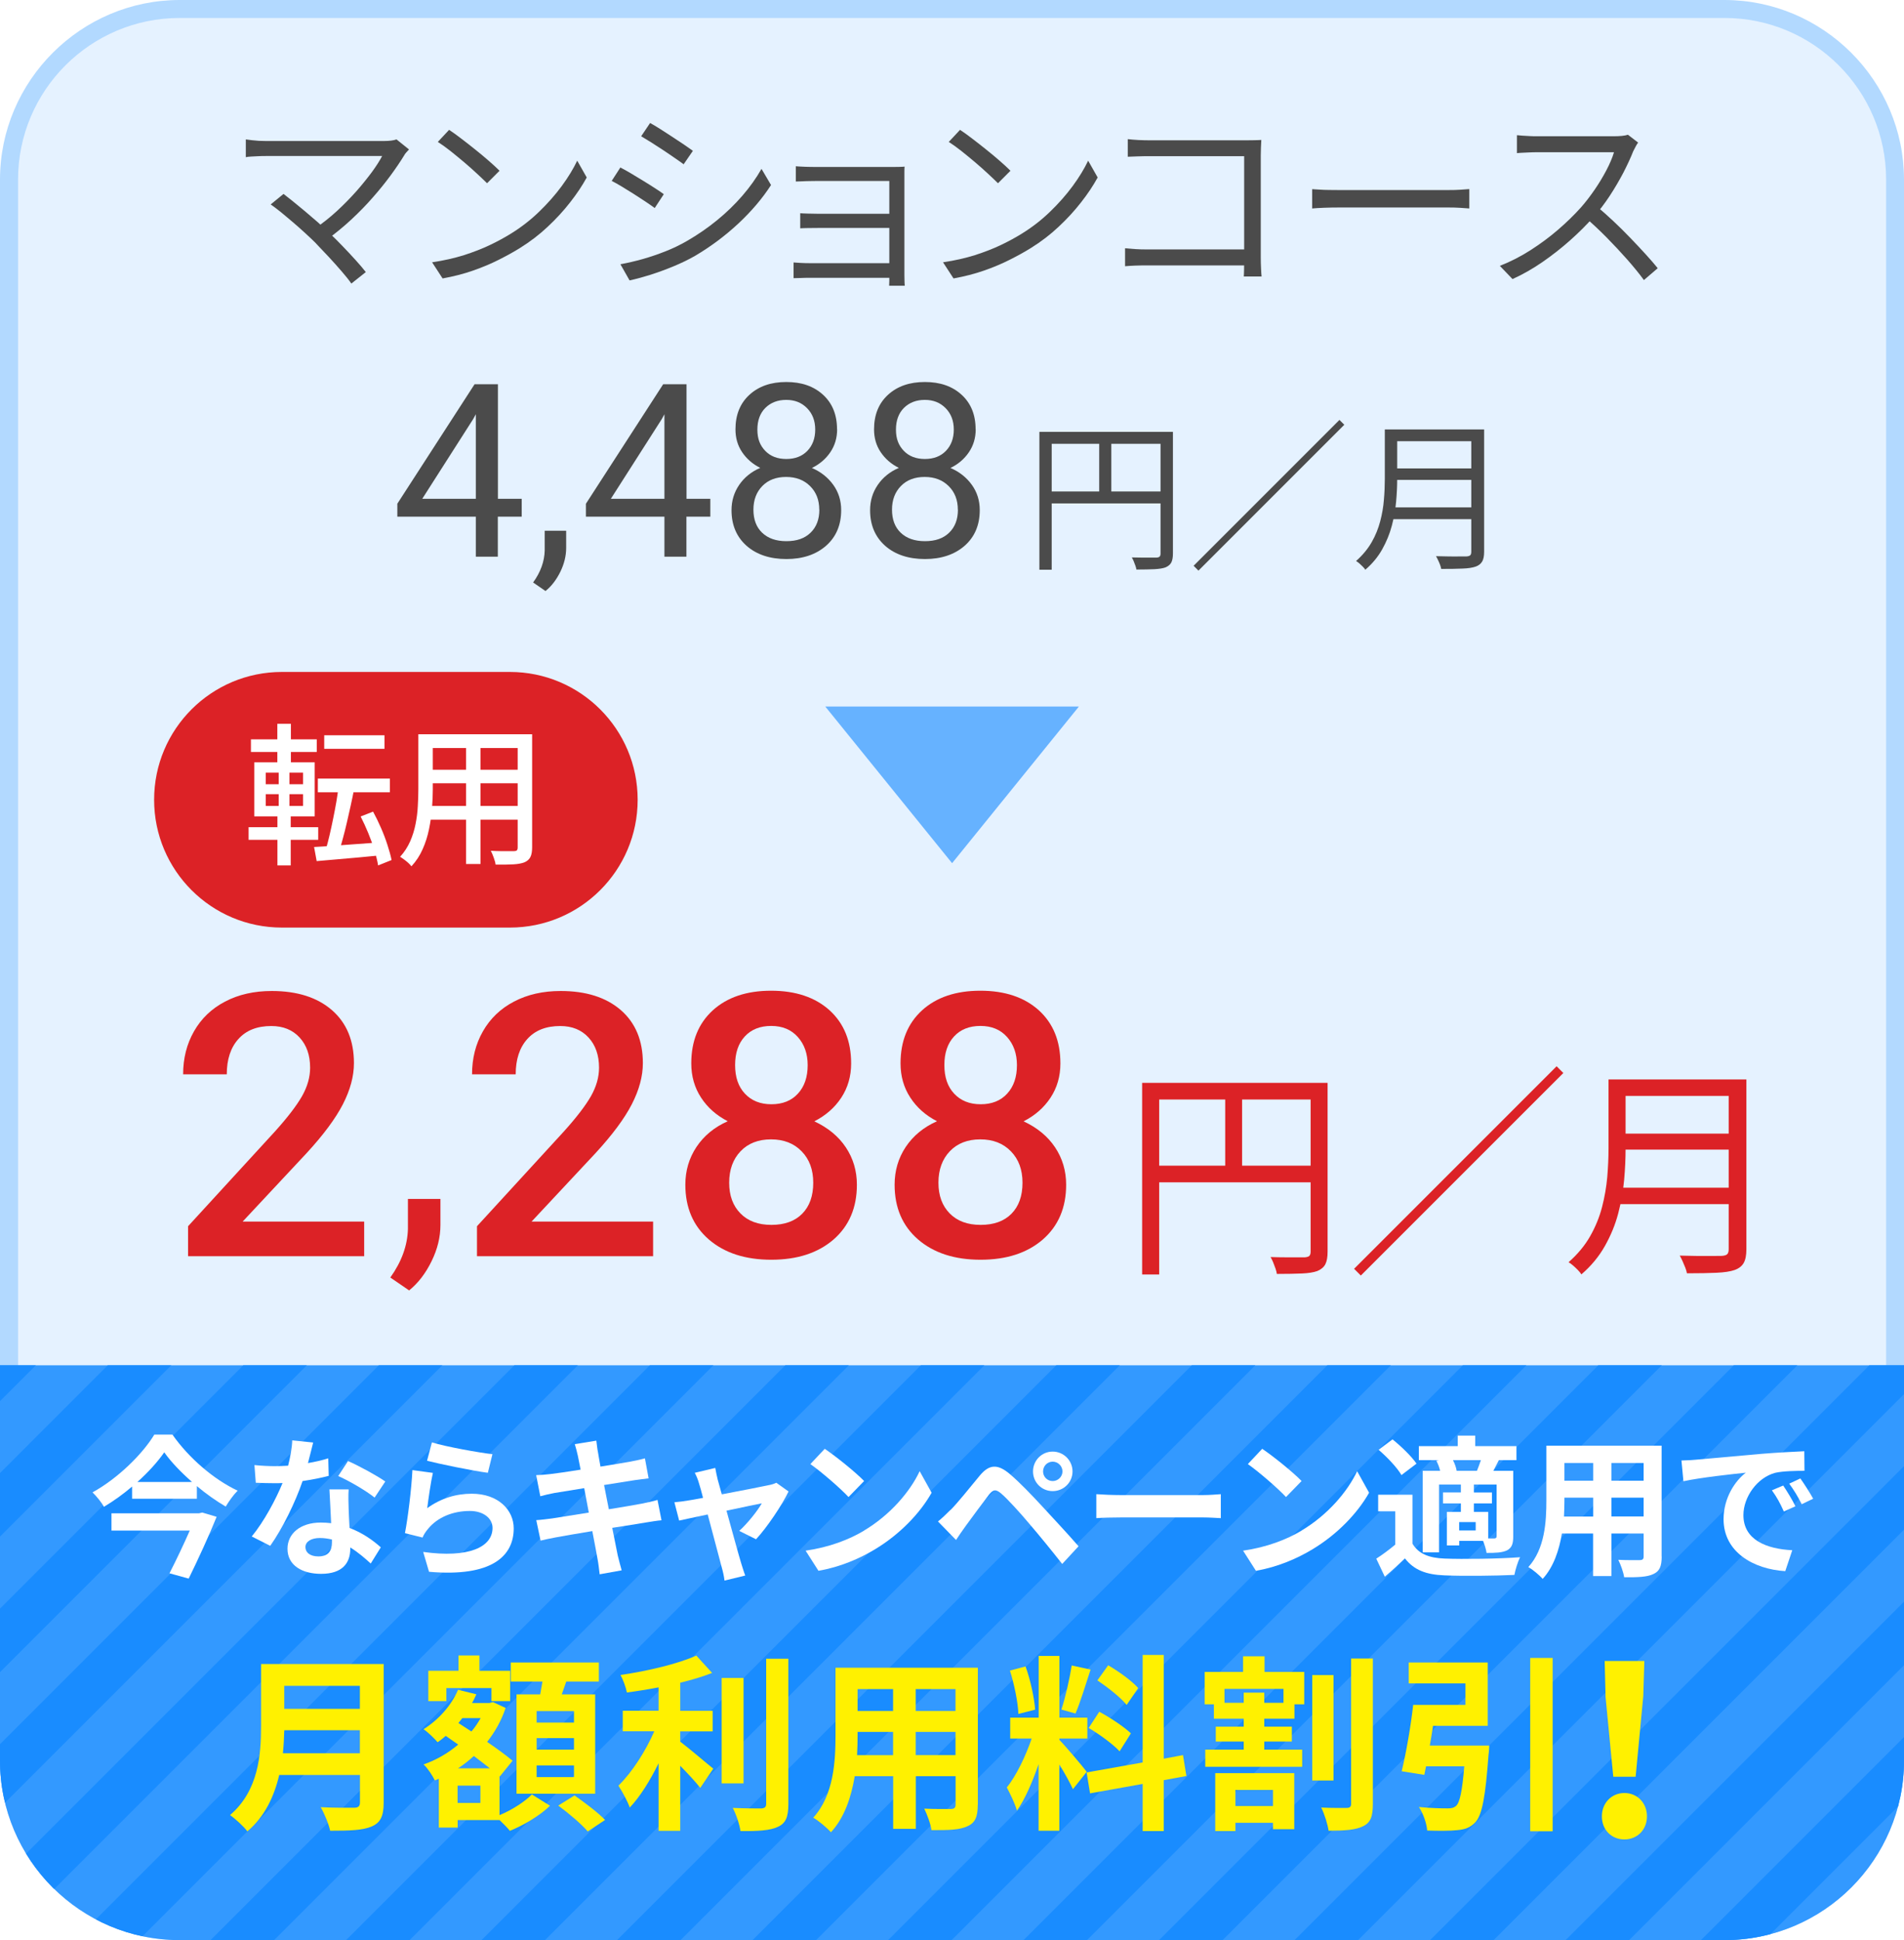 <?xml version="1.0" encoding="UTF-8"?>
<svg id="a" data-name="1" xmlns="http://www.w3.org/2000/svg" xmlns:xlink="http://www.w3.org/1999/xlink" viewBox="0 0 212 216">
  <defs>
    <clipPath id="b">
      <path d="M0,152h212v44c0,11.04-8.96,20-20,20H20.01C8.97,216,0,207.04,0,196v-44H0Z" fill="#39f"/>
    </clipPath>
    <filter id="c" data-name="drop-shadow-2" x="1.19" y="150.36" width="210.24" height="63.84" filterUnits="userSpaceOnUse">
      <feOffset dx="0" dy="0"/>
      <feGaussianBlur result="d" stdDeviation="3"/>
      <feFlood flood-color="#007fff" flood-opacity=".8"/>
      <feComposite in2="d" operator="in"/>
      <feComposite in="SourceGraphic"/>
    </filter>
  </defs>
  <g>
    <rect x="1.01" y="1" width="210" height="214" rx="19" ry="19" fill="#e5f2ff"/>
    <path d="M192.01,2c9.93,0,18,8.07,18,18v176c0,9.93-8.07,18-18,18H20.01c-9.93,0-18-8.07-18-18V20C2.01,10.07,10.08,2,20.01,2h172M192.01,0H20.01C9.01,0,0,9,0,20v176c0,11,9,20,20,20h172c11,0,20-9,20-20V20c0-11-9-20-20-20h0Z" fill="#b2d9ff"/>
  </g>
  <polygon points="120.13 78.66 106.01 96.1 91.89 78.66 120.13 78.66" fill="#66b2ff"/>
  <g>
    <path d="M55.43,55.53h2.66v1.99h-2.66v4.46h-2.45v-4.46h-8.74v-1.44l8.6-13.3h2.6v12.75ZM47.01,55.53h5.97v-9.41l-.29.53-5.68,8.89Z" fill="#4b4b4b"/>
    <path d="M60.74,65.8l-1.38-.95c.83-1.15,1.26-2.34,1.29-3.56v-2.2h2.39v1.91c0,.89-.22,1.78-.65,2.66-.44.89-.98,1.6-1.64,2.13Z" fill="#4b4b4b"/>
    <path d="M76.43,55.53h2.66v1.99h-2.66v4.46h-2.45v-4.46h-8.74v-1.44l8.6-13.3h2.6v12.75ZM68.01,55.53h5.97v-9.41l-.29.53-5.68,8.89Z" fill="#4b4b4b"/>
    <path d="M93.21,47.79c0,.96-.25,1.81-.76,2.56-.51.75-1.19,1.33-2.05,1.75,1,.43,1.79,1.06,2.38,1.88s.88,1.76.88,2.81c0,1.66-.56,2.98-1.68,3.97-1.12.98-2.6,1.48-4.42,1.48s-3.32-.49-4.44-1.48c-1.11-.99-1.67-2.31-1.67-3.96,0-1.04.28-1.97.85-2.81.57-.83,1.35-1.47,2.35-1.9-.85-.42-1.52-1.01-2.02-1.75s-.74-1.59-.74-2.54c0-1.62.52-2.9,1.56-3.85s2.4-1.42,4.1-1.42,3.05.47,4.09,1.42c1.04.95,1.56,2.23,1.56,3.85ZM91.22,56.74c0-1.07-.34-1.95-1.02-2.62-.68-.68-1.57-1.02-2.67-1.02s-1.98.33-2.64,1c-.66.67-1,1.55-1,2.64s.32,1.95.97,2.57c.65.62,1.54.94,2.7.94s2.04-.31,2.69-.94.98-1.48.98-2.56ZM87.55,44.52c-.96,0-1.73.3-2.33.89-.59.59-.89,1.4-.89,2.42s.29,1.76.88,2.37c.58.6,1.36.9,2.34.9s1.76-.3,2.34-.9c.58-.6.88-1.39.88-2.37s-.3-1.77-.91-2.39-1.38-.92-2.31-.92Z" fill="#4b4b4b"/>
    <path d="M108.64,47.79c0,.96-.25,1.81-.76,2.56-.51.75-1.19,1.33-2.05,1.75,1,.43,1.79,1.06,2.38,1.88s.88,1.76.88,2.81c0,1.66-.56,2.98-1.68,3.97-1.12.98-2.6,1.48-4.42,1.48s-3.32-.49-4.44-1.48c-1.11-.99-1.67-2.31-1.67-3.96,0-1.04.28-1.97.85-2.81.57-.83,1.35-1.47,2.35-1.9-.85-.42-1.52-1.01-2.02-1.75s-.74-1.59-.74-2.54c0-1.62.52-2.9,1.56-3.85s2.4-1.42,4.1-1.42,3.05.47,4.09,1.42c1.04.95,1.56,2.23,1.56,3.85ZM106.65,56.74c0-1.07-.34-1.95-1.02-2.62-.68-.68-1.57-1.02-2.67-1.02s-1.98.33-2.64,1c-.66.67-1,1.55-1,2.64s.32,1.95.97,2.57c.65.62,1.54.94,2.7.94s2.04-.31,2.69-.94.98-1.48.98-2.56ZM102.98,44.52c-.96,0-1.73.3-2.33.89-.59.59-.89,1.4-.89,2.42s.29,1.76.88,2.37c.58.6,1.36.9,2.34.9s1.76-.3,2.34-.9c.58-.6.88-1.39.88-2.37s-.3-1.77-.91-2.39-1.38-.92-2.31-.92Z" fill="#4b4b4b"/>
    <path d="M115.73,48.08h14.11v1.33h-12.74v14.02h-1.37v-15.35ZM116.49,54.72h13.39v1.33h-13.39v-1.33ZM122.39,48.75h1.35v6.64h-1.35v-6.64ZM129.23,48.08h1.37v13.54c0,.43-.06.76-.18,1-.12.23-.34.42-.65.55-.3.11-.71.17-1.23.2-.52.02-1.19.04-2.01.04-.01-.12-.05-.26-.11-.43-.06-.17-.12-.33-.19-.5s-.14-.3-.21-.42c.41.01.8.02,1.18.02h1.57c.17-.01.29-.05.35-.12.07-.07.1-.18.1-.33v-13.54Z" fill="#4b4b4b"/>
    <path d="M149.14,46.75l.54.54-16.24,16.24-.54-.54,16.24-16.24Z" fill="#4b4b4b"/>
    <path d="M154.2,47.81h1.37v5.54c0,.78-.04,1.62-.12,2.5-.08.89-.24,1.79-.48,2.69-.24.91-.6,1.78-1.07,2.62-.47.84-1.1,1.6-1.88,2.27-.06-.1-.15-.21-.28-.34-.13-.13-.26-.25-.39-.37-.13-.11-.25-.2-.36-.26.73-.65,1.31-1.35,1.74-2.1s.74-1.53.95-2.33.35-1.6.41-2.4c.07-.8.1-1.56.1-2.28v-5.54ZM154.9,56.49h9.52v1.31h-9.52v-1.31ZM155.04,47.81h9.38v1.31h-9.38v-1.31ZM155.04,52.15h9.47v1.28h-9.47v-1.28ZM163.83,47.81h1.42v13.61c0,.48-.07.85-.22,1.1s-.38.44-.72.56c-.35.12-.83.2-1.46.22-.62.03-1.42.04-2.38.04-.02-.14-.07-.3-.13-.47s-.14-.34-.22-.51c-.08-.17-.15-.32-.23-.44.5.01.99.02,1.45.03s.86,0,1.21,0c.34,0,.58,0,.71,0,.22-.01.36-.06.44-.13s.12-.21.12-.4v-13.59Z" fill="#4b4b4b"/>
  </g>
  <g>
    <path d="M45.54,16.64c-.1.12-.21.23-.31.34s-.18.22-.24.34c-.41.67-.91,1.41-1.49,2.2s-1.24,1.61-1.97,2.44c-.73.84-1.53,1.66-2.39,2.46s-1.78,1.56-2.76,2.27l-1.36-1.21c.89-.62,1.73-1.28,2.51-2,.78-.72,1.49-1.45,2.15-2.19.65-.74,1.22-1.45,1.72-2.12.49-.67.88-1.28,1.15-1.8h-12.94c-.28,0-.56,0-.86.02s-.56.03-.8.04c-.24.01-.44.04-.58.07v-1.98c.21.03.43.06.68.09.25.03.51.05.78.07.27.01.53.02.78.02h13.11c.63,0,1.11-.06,1.43-.18l1.39,1.12ZM35.18,27.09c-.34-.34-.73-.71-1.18-1.12s-.91-.83-1.4-1.24-.94-.8-1.36-1.14c-.43-.34-.79-.62-1.1-.83l1.43-1.17c.25.19.58.45.99.78s.86.7,1.35,1.11c.49.41.98.83,1.46,1.25.48.43.92.84,1.32,1.23.47.44.96.92,1.46,1.45.51.53.99,1.04,1.44,1.54.45.5.84.95,1.14,1.34l-1.61,1.28c-.26-.38-.62-.83-1.07-1.35-.45-.52-.93-1.06-1.44-1.61-.51-.55-1-1.06-1.45-1.53Z" fill="#4b4b4b"/>
    <path d="M48.12,29.2c1.29-.19,2.47-.46,3.53-.79,1.06-.34,2.04-.72,2.92-1.14.88-.42,1.66-.85,2.35-1.28,1.13-.7,2.17-1.51,3.12-2.43.95-.92,1.79-1.87,2.51-2.85.72-.98,1.29-1.92,1.72-2.82l1.06,1.87c-.5.91-1.11,1.83-1.85,2.77-.73.94-1.56,1.84-2.49,2.71-.92.87-1.94,1.65-3.06,2.35-.73.46-1.54.9-2.41,1.34s-1.83.84-2.86,1.2-2.16.65-3.38.87l-1.17-1.8ZM50.01,14.46c.4.26.85.59,1.36.98.51.39,1.04.8,1.57,1.23.54.43,1.04.85,1.51,1.26.47.41.86.77,1.17,1.08l-1.39,1.39c-.28-.28-.64-.62-1.08-1.03-.44-.41-.92-.84-1.45-1.29s-1.05-.87-1.56-1.28c-.51-.4-.98-.74-1.39-1l1.25-1.34Z" fill="#4b4b4b"/>
    <path d="M69.06,18.64c.32.16.71.38,1.17.65.45.27.92.55,1.39.84.47.29.91.56,1.32.83.41.26.73.48.97.66l-1.01,1.54c-.28-.21-.62-.44-1.02-.71s-.83-.55-1.29-.84-.9-.56-1.34-.83c-.44-.26-.82-.48-1.14-.64l.97-1.5ZM69.08,29.42c.81-.15,1.64-.34,2.49-.58.85-.24,1.69-.53,2.53-.86s1.62-.71,2.35-1.13c1.22-.7,2.35-1.48,3.39-2.33,1.04-.85,1.98-1.76,2.82-2.73.84-.97,1.55-1.97,2.13-2.99l1.06,1.8c-.95,1.48-2.16,2.9-3.62,4.27-1.46,1.36-3.07,2.57-4.83,3.61-.75.43-1.56.82-2.43,1.18-.87.36-1.73.67-2.57.94-.84.26-1.61.47-2.3.62l-1.01-1.78ZM72.38,13.69c.32.18.7.4,1.14.68.44.28.89.57,1.36.88.47.31.91.6,1.31.87.4.27.72.5.96.67l-1.03,1.5c-.26-.19-.59-.43-.99-.7s-.82-.57-1.28-.87c-.46-.3-.9-.59-1.33-.86-.43-.27-.81-.5-1.13-.69l.99-1.47Z" fill="#4b4b4b"/>
    <path d="M88.35,29.22c.18.01.43.03.75.05.32.02.67.03,1.06.03h9.72v1.63h-9.7c-.35,0-.7,0-1.04.02-.34.01-.6.02-.78.02v-1.76ZM88.62,18.51c.13.01.34.03.63.04.29.01.58.03.88.03.3,0,.55.01.74.01h8.51c.25,0,.5,0,.75-.01.25,0,.45-.02.59-.03-.01.12-.02.28-.02.5v11.58c0,.18,0,.38.01.6,0,.23.02.42.03.58h-1.74c.01-.13.02-.32.02-.55v-11.11h-8.16c-.19,0-.44,0-.74.01-.3,0-.59.02-.88.03-.29.01-.5.02-.63.02v-1.72ZM89.1,23.74c.22.02.51.03.87.04s.72.02,1.09.02h8.82v1.58h-8.8c-.38,0-.75,0-1.11.01-.36,0-.65.02-.87.03v-1.69Z" fill="#4b4b4b"/>
    <path d="M105.01,29.2c1.29-.19,2.47-.46,3.53-.79,1.06-.34,2.04-.72,2.92-1.14.88-.42,1.66-.85,2.35-1.28,1.13-.7,2.17-1.51,3.12-2.43.95-.92,1.79-1.87,2.51-2.85.72-.98,1.29-1.92,1.72-2.82l1.06,1.87c-.5.91-1.11,1.83-1.85,2.77-.73.94-1.56,1.84-2.49,2.71-.92.87-1.94,1.65-3.06,2.35-.73.46-1.54.9-2.41,1.34s-1.83.84-2.86,1.2-2.16.65-3.38.87l-1.17-1.8ZM106.9,14.46c.4.26.85.59,1.36.98.51.39,1.04.8,1.57,1.23.54.43,1.04.85,1.51,1.26.47.41.86.77,1.17,1.08l-1.39,1.39c-.28-.28-.64-.62-1.08-1.03-.44-.41-.92-.84-1.45-1.29s-1.05-.87-1.56-1.28c-.51-.4-.98-.74-1.39-1l1.25-1.34Z" fill="#4b4b4b"/>
    <path d="M125.27,27.64c.28.03.64.06,1.09.09s.9.04,1.35.04h11.79v1.78h-11.75c-.44,0-.89,0-1.35.02-.46.02-.84.04-1.13.07v-2ZM125.56,15.49c.37.04.77.08,1.21.1s.84.03,1.19.03h10.85c.26,0,.55,0,.85-.01.3,0,.56-.02.78-.03-.01.25-.03.53-.04.85s-.02.61-.02.87v11.35c0,.4.01.81.03,1.23s.04.73.06.9h-1.98c.01-.18.03-.44.03-.8,0-.36.01-.74.01-1.13v-11.46h-10.54c-.41,0-.85,0-1.33.02-.48.02-.84.03-1.09.04v-1.96Z" fill="#4b4b4b"/>
    <path d="M146.1,21.06c.22.01.49.03.81.05.32.02.68.04,1.07.04.39,0,.78.01,1.18.01h12.06c.56,0,1.03-.01,1.43-.04s.71-.05.95-.07v2.16c-.22-.01-.55-.04-.98-.07s-.89-.04-1.38-.04h-12.08c-.6,0-1.17.01-1.72.03s-.99.05-1.34.08v-2.16Z" fill="#4b4b4b"/>
    <path d="M182.4,15.87c-.07.09-.17.23-.27.43-.11.2-.2.38-.28.54-.28.72-.65,1.51-1.1,2.39-.46.87-.96,1.73-1.52,2.58-.56.85-1.14,1.62-1.76,2.31-.81.91-1.69,1.79-2.66,2.65-.97.86-1.99,1.66-3.06,2.4-1.07.74-2.19,1.38-3.34,1.9l-1.41-1.47c1.19-.47,2.33-1.05,3.42-1.75,1.09-.7,2.12-1.46,3.08-2.29.96-.83,1.81-1.66,2.56-2.5.5-.57.99-1.21,1.48-1.92.49-.71.93-1.44,1.32-2.18.39-.74.67-1.41.85-2.01h-8.58c-.25,0-.53,0-.85.02s-.6.03-.86.04c-.26.01-.43.03-.52.04v-2c.1.01.29.03.56.05.27.02.56.04.87.05.31.02.57.02.79.02h8.49c.37,0,.69-.01.98-.04.29-.03.51-.07.67-.13l1.12.86ZM177.76,22.95c.6.5,1.22,1.05,1.86,1.65.64.6,1.27,1.22,1.88,1.86.62.64,1.19,1.25,1.72,1.83.53.58.98,1.1,1.36,1.57l-1.54,1.32c-.51-.7-1.13-1.46-1.85-2.28-.72-.81-1.48-1.63-2.28-2.44-.8-.81-1.6-1.57-2.41-2.25l1.25-1.25Z" fill="#4b4b4b"/>
  </g>
  <g>
    <path d="M40.54,139.86h-19.6v-3.34l9.71-10.59c1.4-1.56,2.4-2.87,2.99-3.91.59-1.05.89-2.1.89-3.15,0-1.39-.39-2.51-1.17-3.36-.78-.85-1.83-1.28-3.15-1.28-1.58,0-2.8.48-3.66,1.44-.87.96-1.3,2.28-1.3,3.94h-4.86c0-1.78.4-3.37,1.21-4.79.81-1.42,1.96-2.53,3.46-3.31,1.5-.79,3.23-1.18,5.2-1.18,2.83,0,5.06.71,6.7,2.13,1.63,1.42,2.45,3.39,2.45,5.9,0,1.46-.41,2.98-1.23,4.58-.82,1.59-2.17,3.41-4.03,5.43l-7.13,7.63h13.53v3.88Z" fill="#dc2226"/>
    <path d="M45.56,143.67l-2.1-1.44c1.25-1.75,1.91-3.55,1.96-5.41v-3.34h3.62v2.9c0,1.35-.33,2.7-.99,4.04-.66,1.35-1.49,2.43-2.49,3.24Z" fill="#dc2226"/>
    <path d="M72.71,139.86h-19.6v-3.34l9.71-10.59c1.4-1.56,2.4-2.87,2.99-3.91.59-1.05.89-2.1.89-3.15,0-1.39-.39-2.51-1.17-3.36-.78-.85-1.83-1.28-3.15-1.28-1.58,0-2.8.48-3.66,1.44-.87.96-1.3,2.28-1.3,3.94h-4.86c0-1.78.4-3.37,1.21-4.79.81-1.42,1.96-2.53,3.46-3.31,1.5-.79,3.23-1.18,5.2-1.18,2.83,0,5.06.71,6.7,2.13,1.63,1.42,2.45,3.39,2.45,5.9,0,1.46-.41,2.98-1.23,4.58-.82,1.59-2.17,3.41-4.03,5.43l-7.13,7.63h13.53v3.88Z" fill="#dc2226"/>
    <path d="M94.77,118.4c0,1.43-.37,2.7-1.1,3.81-.73,1.11-1.74,1.99-3,2.63,1.52.71,2.69,1.67,3.51,2.9.82,1.23,1.23,2.62,1.23,4.16,0,2.56-.87,4.59-2.6,6.1-1.74,1.5-4.04,2.25-6.93,2.25s-5.21-.75-6.96-2.26c-1.74-1.51-2.61-3.54-2.61-6.09,0-1.56.41-2.96,1.24-4.21.83-1.24,1.99-2.2,3.48-2.86-1.25-.64-2.25-1.52-2.97-2.63-.73-1.11-1.09-2.39-1.09-3.81,0-2.48.8-4.45,2.4-5.91,1.6-1.45,3.76-2.18,6.49-2.18s4.9.73,6.51,2.18c1.6,1.46,2.4,3.42,2.4,5.91ZM90.55,131.67c0-1.44-.43-2.61-1.29-3.49-.86-.89-2-1.33-3.41-1.33s-2.55.44-3.39,1.32-1.27,2.05-1.27,3.5.42,2.57,1.25,3.42c.83.85,1.98,1.28,3.45,1.28s2.61-.41,3.43-1.24c.82-.83,1.23-1.98,1.23-3.46ZM89.93,118.58c0-1.27-.37-2.31-1.1-3.13-.73-.82-1.72-1.23-2.96-1.23s-2.22.39-2.94,1.17c-.72.78-1.08,1.84-1.08,3.19s.36,2.4,1.09,3.18,1.71,1.18,2.95,1.18,2.23-.39,2.95-1.18c.73-.79,1.09-1.85,1.09-3.18Z" fill="#dc2226"/>
    <path d="M118.07,118.4c0,1.43-.37,2.7-1.1,3.81-.73,1.11-1.74,1.99-3,2.63,1.52.71,2.69,1.67,3.51,2.9.82,1.23,1.23,2.62,1.23,4.16,0,2.56-.87,4.59-2.6,6.1-1.74,1.5-4.04,2.25-6.93,2.25s-5.21-.75-6.96-2.26c-1.74-1.51-2.61-3.54-2.61-6.09,0-1.56.41-2.96,1.24-4.21.83-1.24,1.99-2.2,3.48-2.86-1.25-.64-2.25-1.52-2.97-2.63-.73-1.11-1.09-2.39-1.09-3.81,0-2.48.8-4.45,2.4-5.91,1.6-1.45,3.76-2.18,6.49-2.18s4.9.73,6.51,2.18c1.6,1.46,2.4,3.42,2.4,5.91ZM113.85,131.67c0-1.44-.43-2.61-1.29-3.49-.86-.89-2-1.33-3.41-1.33s-2.55.44-3.39,1.32-1.27,2.05-1.27,3.5.42,2.57,1.25,3.42c.83.85,1.98,1.28,3.45,1.28s2.61-.41,3.43-1.24c.82-.83,1.23-1.98,1.23-3.46ZM113.23,118.58c0-1.27-.37-2.31-1.1-3.13-.73-.82-1.72-1.23-2.96-1.23s-2.22.39-2.94,1.17c-.72.78-1.08,1.84-1.08,3.19s.36,2.4,1.09,3.18,1.71,1.18,2.95,1.18,2.23-.39,2.95-1.18c.73-.79,1.09-1.85,1.09-3.18Z" fill="#dc2226"/>
    <path d="M127.17,120.56h19.6v1.85h-17.7v19.48h-1.9v-21.33ZM128.22,129.78h18.6v1.85h-18.6v-1.85ZM136.42,121.48h1.88v9.22h-1.88v-9.22ZM145.92,120.56h1.9v18.8c0,.6-.08,1.06-.25,1.39s-.47.58-.9.76c-.42.15-.99.24-1.71.27s-1.65.05-2.79.05c-.02-.17-.07-.37-.15-.6-.08-.23-.17-.46-.26-.69-.09-.22-.19-.42-.29-.59.57.02,1.11.03,1.64.03h2.19c.23-.02.4-.07.49-.16.09-.09.14-.25.14-.46v-18.8Z" fill="#dc2226"/>
    <path d="M173.32,118.71l.75.75-22.55,22.55-.75-.75,22.55-22.55Z" fill="#dc2226"/>
    <path d="M179.1,120.18h1.9v7.7c0,1.08-.05,2.24-.16,3.47-.11,1.23-.33,2.48-.66,3.74-.33,1.26-.83,2.47-1.49,3.64-.66,1.17-1.53,2.22-2.61,3.15-.08-.13-.21-.29-.39-.48-.18-.18-.35-.35-.54-.51-.18-.16-.35-.28-.5-.36,1.02-.9,1.82-1.87,2.41-2.91.59-1.04,1.03-2.12,1.32-3.24.29-1.12.48-2.23.58-3.34.09-1.11.14-2.16.14-3.16v-7.7ZM180.07,132.23h13.23v1.83h-13.23v-1.83ZM180.27,120.18h13.02v1.83h-13.02v-1.83ZM180.27,126.21h13.15v1.78h-13.15v-1.78ZM192.47,120.18h1.98v18.9c0,.67-.1,1.18-.3,1.53-.2.35-.53.61-1,.78-.48.17-1.16.27-2.02.31-.87.04-1.97.06-3.3.06-.03-.2-.1-.42-.19-.65-.09-.23-.19-.47-.3-.71-.11-.24-.21-.45-.31-.61.7.02,1.37.03,2.01.04.64,0,1.2,0,1.68,0,.48,0,.8-.01.99-.01.3-.02.5-.08.61-.19.11-.11.16-.3.16-.56v-18.88Z" fill="#dc2226"/>
  </g>
  <g>
    <path d="M0,152h212v44c0,11.04-8.96,20-20,20H20.01C8.97,216,0,207.04,0,196v-44H0Z" fill="#39f"/>
    <g clip-path="url(#b)">
      <rect x="-83.67" y="177.5" width="112.26" height="5" transform="translate(-135.35 33.25) rotate(-45)" fill="#198cff"/>
      <rect x="-53.5" y="177.5" width="112.26" height="5" transform="translate(-126.51 54.58) rotate(-45)" fill="#198cff"/>
      <rect x="-68.59" y="177.5" width="112.26" height="5" transform="translate(-130.93 43.91) rotate(-45)" fill="#198cff"/>
      <rect x="-38.41" y="177.5" width="112.26" height="5" transform="translate(-122.09 65.25) rotate(-45)" fill="#198cff"/>
      <rect x="-23.33" y="177.5" width="112.26" height="5" transform="translate(-117.67 75.92) rotate(-45)" fill="#198cff"/>
      <rect x="-8.24" y="177.5" width="112.26" height="5" transform="translate(-113.25 86.59) rotate(-45)" fill="#198cff"/>
      <rect x="6.85" y="177.5" width="112.26" height="5" transform="translate(-108.83 97.25) rotate(-45)" fill="#198cff"/>
      <rect x="21.94" y="177.5" width="112.26" height="5" transform="translate(-104.41 107.92) rotate(-45)" fill="#198cff"/>
      <rect x="37.02" y="177.5" width="112.26" height="5" transform="translate(-100 118.59) rotate(-45)" fill="#198cff"/>
      <rect x="52.11" y="177.5" width="112.26" height="5" transform="translate(-95.58 129.26) rotate(-45)" fill="#198cff"/>
      <rect x="67.2" y="177.5" width="112.26" height="5" transform="translate(-91.16 139.93) rotate(-45)" fill="#198cff"/>
      <rect x="82.28" y="177.5" width="112.26" height="5" transform="translate(-86.74 150.6) rotate(-45)" fill="#198cff"/>
      <rect x="97.37" y="177.5" width="112.26" height="5" transform="translate(-82.32 161.26) rotate(-45)" fill="#198cff"/>
      <rect x="112.46" y="177.5" width="112.26" height="5" transform="translate(-77.9 171.93) rotate(-45)" fill="#198cff"/>
      <rect x="127.55" y="177.5" width="112.26" height="5" transform="translate(-73.48 182.6) rotate(-45)" fill="#198cff"/>
      <rect x="142.63" y="177.5" width="112.26" height="5" transform="translate(-69.06 193.27) rotate(-45)" fill="#198cff"/>
      <rect x="157.72" y="177.5" width="112.26" height="5" transform="translate(-64.64 203.94) rotate(-45)" fill="#198cff"/>
      <rect x="172.81" y="177.5" width="112.26" height="5" transform="translate(-60.23 214.6) rotate(-45)" fill="#198cff"/>
    </g>
  </g>
  <g filter="url(#c)">
    <g>
      <path d="M19.2,159.72c1.82,2.6,4.61,5,7.26,6.24-.51.51-.95,1.16-1.33,1.77-1.07-.63-2.18-1.41-3.21-2.28v1.41h-7.21v-1.36c-.97.83-2.04,1.6-3.14,2.26-.25-.48-.83-1.19-1.27-1.61,2.87-1.58,5.61-4.32,6.88-6.43h2.02ZM22.5,168.39l1.62.48c-.83,2.07-2.06,4.73-3.11,6.88l-2.14-.59c.75-1.46,1.61-3.28,2.26-4.76h-8.72v-1.92h9.74l.36-.08ZM21.38,164.99c-1.24-1.09-2.35-2.24-3.09-3.3-.73,1.05-1.77,2.21-2.99,3.3h6.09Z" fill="#fff"/>
      <path d="M36.61,164.31c-.76.2-1.8.42-2.92.58-.8,2.36-2.24,5.29-3.6,7.21l-2.06-1.04c1.36-1.65,2.69-4.13,3.43-5.95-.29.02-.58.02-.87.02-.7,0-1.38-.02-2.11-.05l-.15-1.97c.73.08,1.63.12,2.24.12.49,0,1-.02,1.51-.05.24-.94.43-1.96.46-2.82l2.33.24c-.14.54-.34,1.39-.58,2.29.82-.14,1.6-.32,2.26-.53l.05,1.96ZM38.82,165.83c-.05.71-.02,1.41,0,2.16.02.48.05,1.29.1,2.12,1.44.54,2.63,1.39,3.48,2.16l-1.12,1.8c-.6-.54-1.36-1.22-2.28-1.79v.15c0,1.56-.85,2.79-3.25,2.79-2.09,0-3.74-.93-3.74-2.79,0-1.65,1.38-2.92,3.72-2.92.39,0,.78.03,1.14.07-.05-1.26-.14-2.74-.19-3.76h2.12ZM36.97,171.4c-.44-.1-.88-.17-1.36-.17-.97,0-1.6.41-1.6,1,0,.63.53,1.05,1.44,1.05,1.14,0,1.51-.66,1.51-1.56v-.32ZM41.71,166.73c-.97-.78-2.89-1.89-4.05-2.4l1.09-1.67c1.21.53,3.3,1.67,4.15,2.28l-1.19,1.79Z" fill="#fff"/>
      <path d="M47.58,167.9c1.53-1.1,3.2-1.6,4.95-1.6,2.96,0,4.67,1.82,4.67,3.86,0,3.08-2.43,5.44-9.43,4.83l-.65-2.21c5.05.71,7.72-.53,7.72-2.67,0-1.09-1.04-1.89-2.52-1.89-1.9,0-3.59.7-4.64,1.97-.31.37-.49.65-.63.99l-1.96-.49c.32-1.65.73-4.93.83-7.02l2.28.31c-.22.93-.51,2.96-.63,3.93ZM48.1,160.59c1.6.49,5.25,1.14,6.73,1.31l-.51,2.07c-1.7-.22-5.46-1-6.77-1.34l.54-2.04Z" fill="#fff"/>
      <path d="M73.64,169.26c-.44.03-1.14.15-1.78.25-.82.14-2.19.36-3.69.59.27,1.39.51,2.53.61,3.06.12.51.29,1.12.44,1.67l-2.45.44c-.08-.65-.14-1.22-.24-1.72-.08-.49-.31-1.67-.58-3.09-1.73.29-3.33.56-4.06.7-.73.14-1.31.26-1.7.36l-.48-2.28c.46-.02,1.22-.12,1.77-.19.78-.12,2.36-.37,4.08-.65l-.51-2.72c-1.5.24-2.8.46-3.33.54-.6.12-1.05.22-1.56.36l-.46-2.35c.54-.02,1.05-.05,1.58-.12.6-.07,1.9-.25,3.37-.49-.14-.71-.25-1.28-.31-1.55-.1-.48-.22-.88-.34-1.29l2.4-.39c.05.34.1.92.19,1.33.03.24.14.8.27,1.56,1.44-.24,2.74-.44,3.35-.56.54-.1,1.19-.24,1.6-.36l.41,2.23c-.37.03-1.05.14-1.56.2l-3.4.54.53,2.7c1.53-.25,2.92-.48,3.69-.63.66-.14,1.29-.27,1.73-.41l.44,2.24Z" fill="#fff"/>
      <path d="M82.32,170.43c.87-.78,2.04-2.23,2.5-3.06-.41.08-2.09.42-3.93.82.65,2.33,1.36,4.95,1.63,5.83.1.31.32,1.05.46,1.39l-2.31.56c-.05-.44-.17-1-.31-1.48-.25-.92-.95-3.55-1.56-5.88-1.43.31-2.67.56-3.18.68l-.53-2.04c.54-.05,1-.1,1.56-.2.24-.03.85-.14,1.63-.29-.17-.66-.32-1.21-.44-1.58-.12-.44-.29-.85-.48-1.21l2.28-.54c.07.41.17.85.27,1.29l.46,1.65c2.16-.41,4.54-.87,5.2-1.02.31-.05.63-.15.87-.27l1.36.97c-.71,1.5-2.43,4.05-3.62,5.32l-1.87-.93Z" fill="#fff"/>
      <path d="M96.21,170.4c2.89-1.72,5.12-4.32,6.19-6.61l1.33,2.4c-1.29,2.29-3.55,4.64-6.29,6.29-1.72,1.04-3.91,1.99-6.31,2.4l-1.43-2.24c2.65-.38,4.86-1.24,6.51-2.23ZM96.21,164.89l-1.73,1.78c-.88-.95-3.01-2.8-4.25-3.67l1.6-1.7c1.19.8,3.4,2.57,4.39,3.59Z" fill="#fff"/>
      <path d="M105.85,168.1c.78-.78,2.11-2.45,3.26-3.84,1.02-1.21,1.94-1.33,3.33-.15,1.14.97,2.41,2.31,3.47,3.45,1.14,1.24,2.96,3.18,4.18,4.59l-1.82,1.97c-1.09-1.39-2.63-3.28-3.64-4.45-1.05-1.26-2.5-2.84-3.13-3.37-.59-.51-.88-.51-1.38.1-.66.85-1.89,2.53-2.58,3.47-.39.53-.8,1.14-1.09,1.58l-2.01-2.06c.51-.42.88-.78,1.39-1.29ZM117.21,161.61c1.22,0,2.21.99,2.21,2.21s-.99,2.19-2.21,2.19-2.19-.97-2.19-2.19.97-2.21,2.19-2.21ZM117.21,164.89c.59,0,1.09-.48,1.09-1.07s-.49-1.09-1.09-1.09-1.07.49-1.07,1.09.48,1.07,1.07,1.07Z" fill="#fff"/>
      <path d="M122.07,166.35c.61.05,1.85.1,2.74.1h9.13c.78,0,1.55-.07,1.99-.1v2.67c-.41-.02-1.27-.08-1.99-.08h-9.13c-.97,0-2.11.03-2.74.08v-2.67Z" fill="#fff"/>
      <path d="M144.92,170.4c2.89-1.72,5.12-4.32,6.19-6.61l1.33,2.4c-1.29,2.29-3.55,4.64-6.29,6.29-1.72,1.04-3.91,1.99-6.31,2.4l-1.43-2.24c2.65-.38,4.86-1.24,6.51-2.23ZM144.92,164.89l-1.73,1.78c-.88-.95-3.01-2.8-4.25-3.67l1.6-1.7c1.19.8,3.4,2.57,4.39,3.59Z" fill="#fff"/>
      <path d="M157.26,171.84c.66,1.14,1.85,1.62,3.59,1.68,2.04.08,6.05.03,8.4-.15-.24.48-.53,1.41-.63,1.97-2.11.1-5.71.14-7.79.05-2.02-.08-3.38-.58-4.4-1.89-.68.66-1.38,1.31-2.24,2.04l-.95-2.01c.66-.42,1.43-.99,2.11-1.56v-3.71h-1.9v-1.85h3.82v5.42ZM156.05,164.23c-.48-.83-1.6-2.01-2.55-2.82l1.55-1.16c.95.76,2.12,1.89,2.67,2.7l-1.67,1.27ZM160.22,162.56h-2.24v-1.56h4.33v-1.17h1.95v1.17h4.59v1.56h-1.96c-.22.44-.42.83-.61,1.19h2.21v7.29c0,.82-.14,1.26-.68,1.56-.56.27-1.27.29-2.29.29-.05-.39-.22-.92-.39-1.34h-2.65v.51h-1.38v-3.74h1.56v-.94h-1.99v-1.22h1.99v-.88h-2.43v7.55h-1.82v-9.08h1.94c-.08-.37-.24-.78-.42-1.12l.29-.07ZM164.45,163.75c.15-.36.31-.8.44-1.19h-3.11c.2.39.36.83.41,1.19h2.26ZM164.31,169.46h-1.84v.93h1.84v-.93ZM166.64,165.28h-2.53v.88h2.01v1.22h-2.01v.94h1.6v2.96h.68c.19-.02.25-.07.25-.27v-5.73Z" fill="#fff"/>
      <path d="M185.02,173.3c0,1.09-.24,1.63-.92,1.94-.7.34-1.73.37-3.26.36-.07-.54-.39-1.41-.65-1.94.95.05,2.07.03,2.38.03.32,0,.44-.1.44-.41v-2.55h-3.59v4.74h-2.04v-4.74h-3.47c-.31,1.85-.92,3.72-2.14,5.05-.32-.37-1.14-1.07-1.6-1.31,1.85-2.04,2.01-5.06,2.01-7.45v-6.07h12.83v12.34ZM177.39,168.83v-2.09h-3.2v.31c0,.54-.02,1.16-.05,1.79h3.25ZM174.19,162.88v1.97h3.2v-1.97h-3.2ZM183.01,162.88h-3.59v1.97h3.59v-1.97ZM183.01,168.83v-2.09h-3.59v2.09h3.59Z" fill="#fff"/>
      <path d="M188.86,162.51c1.41-.12,4.2-.37,7.28-.65,1.73-.14,3.57-.24,4.76-.29l.02,2.18c-.9,0-2.35.02-3.25.22-2.04.54-3.55,2.72-3.55,4.71,0,2.77,2.58,3.77,5.44,3.91l-.78,2.33c-3.54-.22-6.87-2.12-6.87-5.78,0-2.43,1.34-4.33,2.48-5.18-1.46.15-5,.53-6.95.95l-.22-2.31c.68-.02,1.33-.05,1.65-.09ZM199.91,167.7l-1.29.58c-.42-.94-.78-1.6-1.33-2.36l1.26-.53c.41.61,1.04,1.63,1.36,2.31ZM201.88,166.86l-1.27.61c-.46-.92-.85-1.55-1.39-2.29l1.24-.58c.42.59,1.07,1.6,1.43,2.26Z" fill="#fff"/>
    </g>
    <g>
      <path d="M42.72,200.69c0,1.51-.36,2.23-1.32,2.65-1.01.44-2.48.48-4.64.48-.15-.73-.65-1.93-1.05-2.62,1.47.08,3.23.06,3.7.06.5,0,.67-.17.67-.61v-3.04h-8.99c-.55,2.35-1.6,4.64-3.55,6.28-.38-.53-1.39-1.45-1.93-1.81,3.17-2.71,3.46-6.72,3.46-9.91v-6.91h13.65v15.43ZM40.07,195.19v-2.56h-8.42c-.02.8-.06,1.68-.15,2.56h8.57ZM31.65,187.69v2.56h8.42v-2.56h-8.42Z" fill="#fff100"/>
      <path d="M55.61,202.09c1.39-.57,2.86-1.53,3.61-2.31l2.02,1.26c-1.09,1.07-2.94,2.18-4.47,2.79-.27-.34-.73-.8-1.15-1.2h-4.66v.84h-2.1v-5.44l-.44.19c-.27-.55-.82-1.39-1.26-1.78,1.39-.48,2.71-1.24,3.86-2.21l-1.39-.97c-.29.25-.59.5-.9.71-.34-.4-1.11-1.15-1.57-1.45,1.64-1.03,3.09-2.62,3.84-4.39l2.04.5c-.15.34-.29.65-.48.97h1.95l.38-.1,1.41.65c-.48,1.43-1.2,2.69-2.06,3.78,1.11.76,2.14,1.51,2.83,2.1l-1.41,1.74-.04-.04v4.35ZM49.71,189.39h-2.02v-3.38h3.36v-1.7h2.33v1.7h3.42v3.38h-2.08v-1.45h-5.02v1.45ZM53.49,198.8h-2.54v1.93h2.54v-1.93ZM54.54,196.87c-.52-.42-1.15-.88-1.78-1.37-.55.5-1.13.97-1.76,1.37h3.55ZM51.48,191.28c-.15.19-.29.36-.44.55l1.45.94c.4-.46.73-.97,1.03-1.49h-2.04ZM60.15,188.64c.08-.46.17-.97.25-1.43h-3.53v-2.12h9.81v2.12h-3.63c-.17.5-.34.99-.5,1.43h3.72v11.06h-8.76v-11.06h2.65ZM63.91,190.5h-4.16v1.28h4.16v-1.28ZM63.91,193.51h-4.16v1.28h4.16v-1.28ZM63.91,196.55h-4.16v1.3h4.16v-1.3ZM63.97,199.89c1.11.78,2.65,1.93,3.4,2.73l-1.93,1.28c-.67-.8-2.14-2.04-3.28-2.88l1.81-1.13Z" fill="#fff100"/>
      <path d="M75.75,193.91c1.03.78,3.11,2.56,3.67,3l-1.45,2.14c-.5-.65-1.39-1.6-2.23-2.46v7.24h-2.41v-7.52c-.94,1.91-2.06,3.72-3.21,4.93-.25-.73-.86-1.81-1.26-2.44,1.51-1.47,3.04-3.86,3.99-6.05h-3.51v-2.29h3.99v-2.6c-1.2.23-2.39.42-3.53.57-.1-.55-.42-1.43-.71-1.95,3.02-.44,6.4-1.24,8.44-2.16l1.76,1.93c-1.05.42-2.27.78-3.55,1.09v3.13h3.61v2.29h-3.61v1.13ZM82.79,198.55h-2.44v-11.74h2.44v11.74ZM87.78,184.67v16.17c0,1.45-.29,2.14-1.15,2.54-.86.42-2.27.5-4.18.48-.1-.71-.48-1.87-.86-2.58,1.36.06,2.71.06,3.15.06.4-.02.57-.15.57-.52v-16.15h2.48Z" fill="#fff100"/>
      <path d="M108.87,200.92c0,1.34-.29,2.02-1.13,2.39-.86.42-2.14.46-4.03.44-.08-.67-.48-1.74-.8-2.39,1.18.06,2.56.04,2.94.04.4,0,.55-.13.55-.5v-3.15h-4.43v5.86h-2.52v-5.86h-4.28c-.38,2.29-1.13,4.6-2.65,6.24-.4-.46-1.41-1.32-1.97-1.62,2.29-2.52,2.48-6.26,2.48-9.2v-7.5h15.85v15.24ZM99.44,195.4v-2.58h-3.95v.38c0,.67-.02,1.43-.06,2.21h4.01ZM95.49,188.05v2.44h3.95v-2.44h-3.95ZM106.39,188.05h-4.43v2.44h4.43v-2.44ZM106.39,195.4v-2.58h-4.43v2.58h4.43Z" fill="#fff100"/>
      <path d="M119.46,199.18c-.31-.67-.9-1.76-1.51-2.73v7.37h-2.31v-7.41c-.67,1.95-1.51,3.91-2.41,5.17-.21-.76-.76-1.89-1.13-2.58,1.05-1.28,2.12-3.53,2.77-5.44h-2.39v-2.33h3.17v-6.87h2.31v6.87h3.11v2.33h-3.11v.15c.61.61,2.6,2.96,3.04,3.55l-1.53,1.93ZM113.39,190.82c-.04-1.28-.46-3.32-.94-4.83l1.74-.46c.55,1.51.97,3.51,1.07,4.81l-1.87.48ZM121.43,185.88c-.55,1.68-1.15,3.67-1.68,4.89l-1.57-.44c.44-1.32.92-3.44,1.15-4.91l2.1.46ZM129.58,198.19v5.67h-2.35v-5.25l-5.86,1.05-.38-2.33,6.24-1.11v-11.97h2.35v11.55l2.14-.4.38,2.33-2.52.46ZM122.39,190.57c1.22.65,2.77,1.68,3.53,2.41l-1.26,2c-.69-.76-2.23-1.89-3.44-2.6l1.18-1.81ZM125.44,189.81c-.65-.82-2.1-1.95-3.25-2.73l1.2-1.68c1.18.69,2.67,1.76,3.34,2.54l-1.28,1.87Z" fill="#fff100"/>
      <path d="M140.81,186.14h4.41v3.61h-1.09v1.6h-3.36v.88h3.07v1.66h-3.07v.9h4.22v1.91h-10.79v-1.91h4.28v-.9h-3.11v-1.66h3.11v-.88h-3.32v-1.6h-1.03v-3.61h4.28v-1.74h2.39v1.74ZM135.31,197.41h8.8v6.24h-2.37v-.71h-4.18v.92h-2.25v-6.45ZM142.91,188.03h-6.57v1.55h2.14v-1.13h2.29v1.13h2.14v-1.55ZM137.56,199.28v1.79h4.18v-1.79h-4.18ZM148.48,198.23h-2.37v-11.74h2.37v11.74ZM152.86,184.65v16.19c0,1.39-.25,2.08-1.09,2.48-.82.42-2.12.5-3.84.5-.1-.71-.46-1.87-.82-2.58,1.22.06,2.41.04,2.83.04.36,0,.5-.13.5-.46v-16.17h2.42Z" fill="#fff100"/>
      <path d="M165.82,194.33s-.02.69-.08,1.03c-.34,4.64-.71,6.68-1.45,7.5-.59.63-1.18.82-2.08.9-.73.08-2.02.08-3.3.04-.06-.8-.44-1.89-.92-2.62,1.26.13,2.6.15,3.17.15.42,0,.67-.04.94-.25.44-.36.71-1.68.94-4.43h-4.26c-.06.34-.13.65-.19.95l-2.52-.4c.48-1.97,1.01-4.98,1.28-7.39h5.82v-2.39h-6.32v-2.33h8.8v7.05h-6.09c-.11.73-.23,1.49-.36,2.2h6.61ZM172.88,184.58v19.3h-2.5v-19.3h2.5Z" fill="#fff100"/>
      <path d="M178.36,202.22c0-1.5,1.09-2.6,2.51-2.6s2.51,1.1,2.51,2.6-1.09,2.57-2.51,2.57-2.51-1.05-2.51-2.57ZM178.77,188.83l-.1-3.91h4.42l-.12,3.91-.85,8.98h-2.49l-.87-8.98Z" fill="#fff100"/>
    </g>
  </g>
  <g>
    <path d="M56.77,74.81h-25.38c-7.86,0-14.23,6.37-14.23,14.23s6.37,14.23,14.23,14.23h25.38c7.86,0,14.23-6.37,14.23-14.23s-6.37-14.23-14.23-14.23Z" fill="#dc2226"/>
    <g>
      <path d="M27.68,92.09h7.75v1.41h-7.75v-1.41ZM27.94,82.31h7.33v1.41h-7.33v-1.41ZM28.31,84.87h6.73v6.02h-6.73v-6.02ZM29.59,86.02v1.29h4.15v-1.29h-4.15ZM29.59,88.42v1.31h4.15v-1.31h-4.15ZM30.88,80.58h1.51v4.83h-1.51v-4.83ZM31.02,85.39h1.21v4.86h.14v6.1h-1.48v-6.1h.14v-4.86ZM34.96,94.3c.62-.03,1.35-.08,2.17-.14.82-.06,1.69-.12,2.62-.19.92-.07,1.85-.14,2.78-.2l.02,1.44c-.86.09-1.73.17-2.6.25-.87.08-1.71.15-2.51.22s-1.53.13-2.18.19l-.29-1.58ZM35.39,86.68h8.02v1.53h-8.02v-1.53ZM36.1,81.86h6.71v1.51h-6.71v-1.51ZM37.68,87.52l1.75.32c-.11.59-.24,1.2-.38,1.84s-.29,1.27-.43,1.9-.3,1.23-.45,1.79c-.15.57-.3,1.08-.45,1.53l-1.44-.34c.14-.45.27-.97.41-1.56.14-.59.27-1.2.4-1.84.13-.63.25-1.26.36-1.89s.19-1.21.25-1.75ZM40.16,90.9l1.38-.54c.31.57.6,1.17.88,1.81.28.64.52,1.27.72,1.9.2.62.36,1.18.46,1.68l-1.5.6c-.08-.5-.22-1.06-.41-1.69-.19-.63-.42-1.27-.69-1.92-.27-.65-.55-1.26-.84-1.83Z" fill="#fff"/>
      <path d="M46.59,81.75h1.6v6.14c0,.66-.03,1.37-.09,2.12s-.17,1.53-.33,2.3c-.16.78-.39,1.52-.71,2.23-.31.71-.73,1.35-1.25,1.91-.08-.11-.2-.24-.35-.38-.15-.13-.31-.27-.48-.39s-.31-.22-.43-.29c.48-.53.85-1.11,1.12-1.72.27-.62.47-1.26.6-1.92.13-.66.22-1.33.25-1.99.04-.66.06-1.29.06-1.9v-6.12ZM47.44,89.73h10.88v1.53h-10.88v-1.53ZM47.51,81.75h10.76v1.53h-10.76v-1.53ZM47.51,85.7h10.76v1.5h-10.76v-1.5ZM51.89,82.35h1.61v13.84h-1.61v-13.84ZM57.65,81.75h1.6v12.58c0,.46-.06.82-.19,1.08-.12.25-.34.45-.65.59-.31.12-.72.2-1.24.23-.52.03-1.18.04-1.99.03-.02-.2-.09-.46-.2-.76-.11-.31-.22-.57-.33-.78.36.02.72.04,1.07.04.35,0,.66,0,.93,0,.27,0,.45,0,.55,0,.17,0,.29-.03.35-.09s.09-.17.09-.33v-12.56Z" fill="#fff"/>
    </g>
  </g>
</svg>